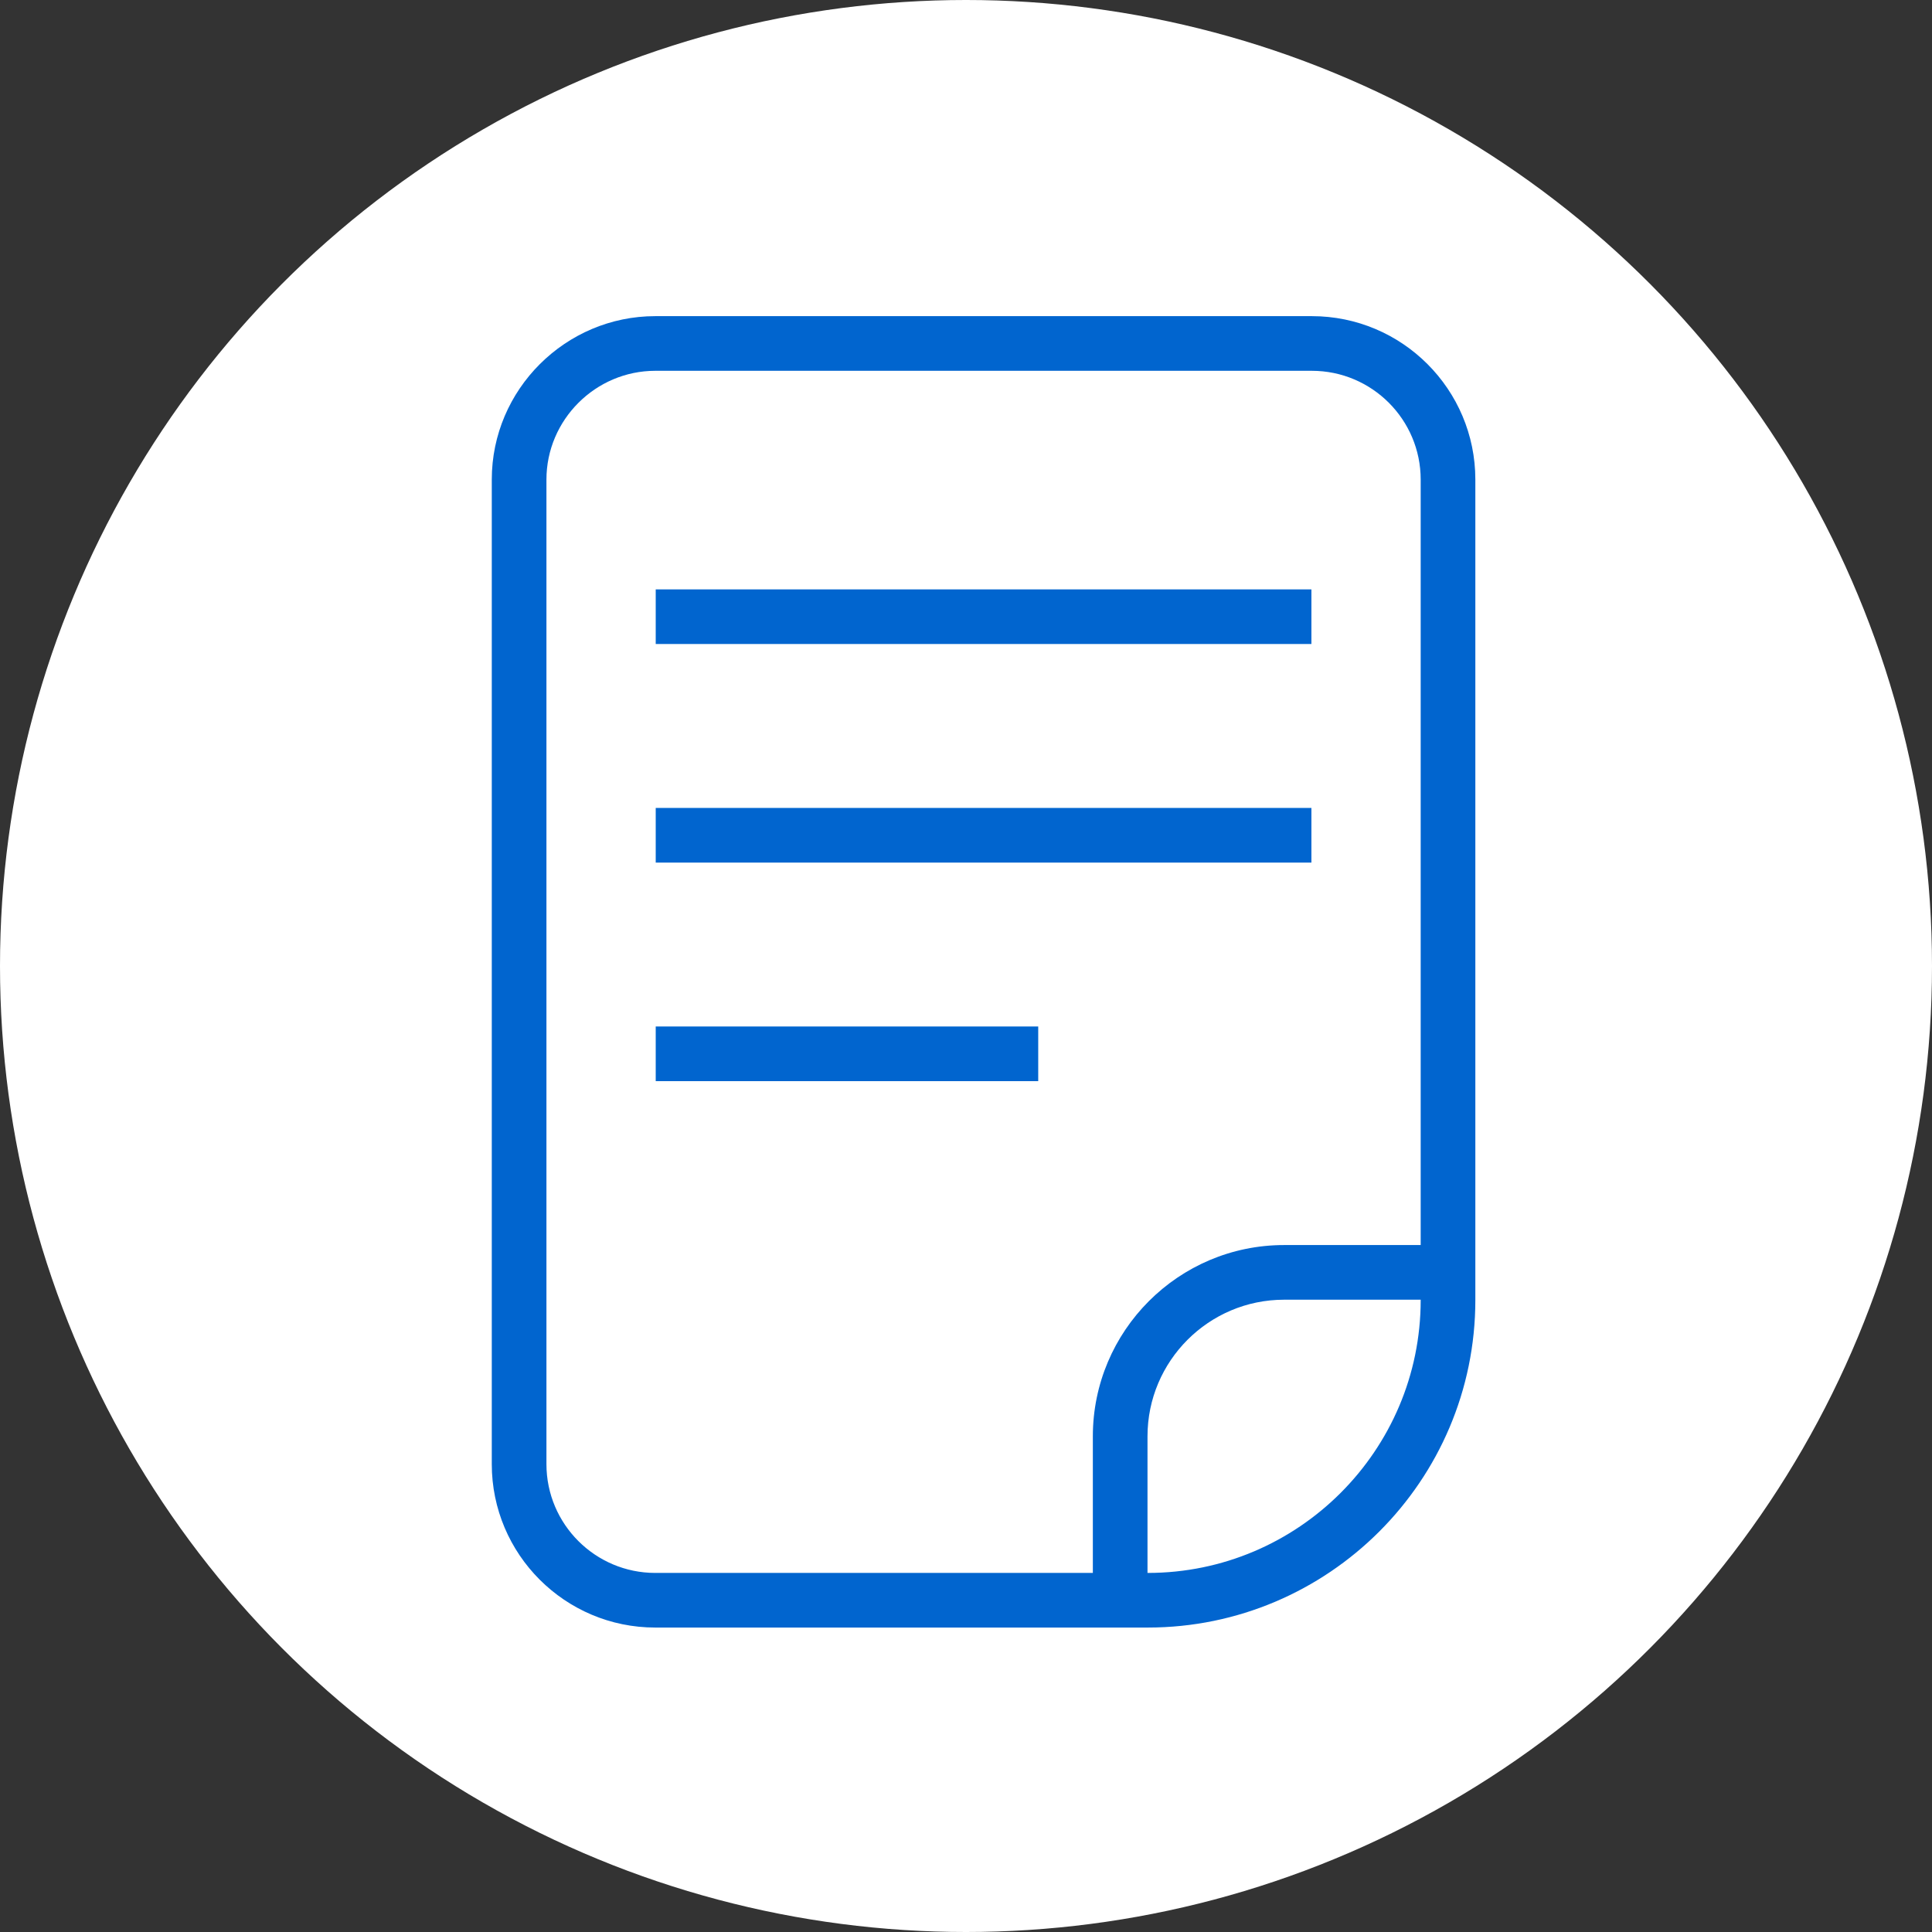 <?xml version="1.0" encoding="UTF-8"?> <svg xmlns="http://www.w3.org/2000/svg" width="55" height="55" viewBox="0 0 55 55" fill="none"><rect x="0" y="0" width="55" height="55" fill="#333333" stroke="none"/><circle cx="27.5" cy="27.5" r="27.5" fill="white"></circle><path d="M40.444 35.444V13.653C40.444 11.945 39.055 10.556 37.345 10.556H18.655C16.955 10.556 15.556 11.95 15.556 13.653V41.681C15.556 43.389 16.945 44.778 18.655 44.778H31.111V40.889C31.111 37.888 33.549 35.444 36.556 35.444H40.444ZM40.444 37H36.556C34.41 37 32.667 38.745 32.667 40.889V44.778H32.676C36.956 44.778 40.444 41.293 40.444 37.009V37ZM14 13.653C14 11.083 16.105 9 18.655 9H37.345C39.916 9 42 11.087 42 13.653V37.009C42 42.159 37.808 46.333 32.676 46.333H18.655C16.084 46.333 14 44.246 14 41.681V13.653ZM18.667 18.333V16.778H37.333V18.333H18.667ZM18.667 24.556V23H37.333V24.556H18.667ZM18.667 30.778V29.222H29.556V30.778H18.667Z" fill="#0165CF"></path></svg> 